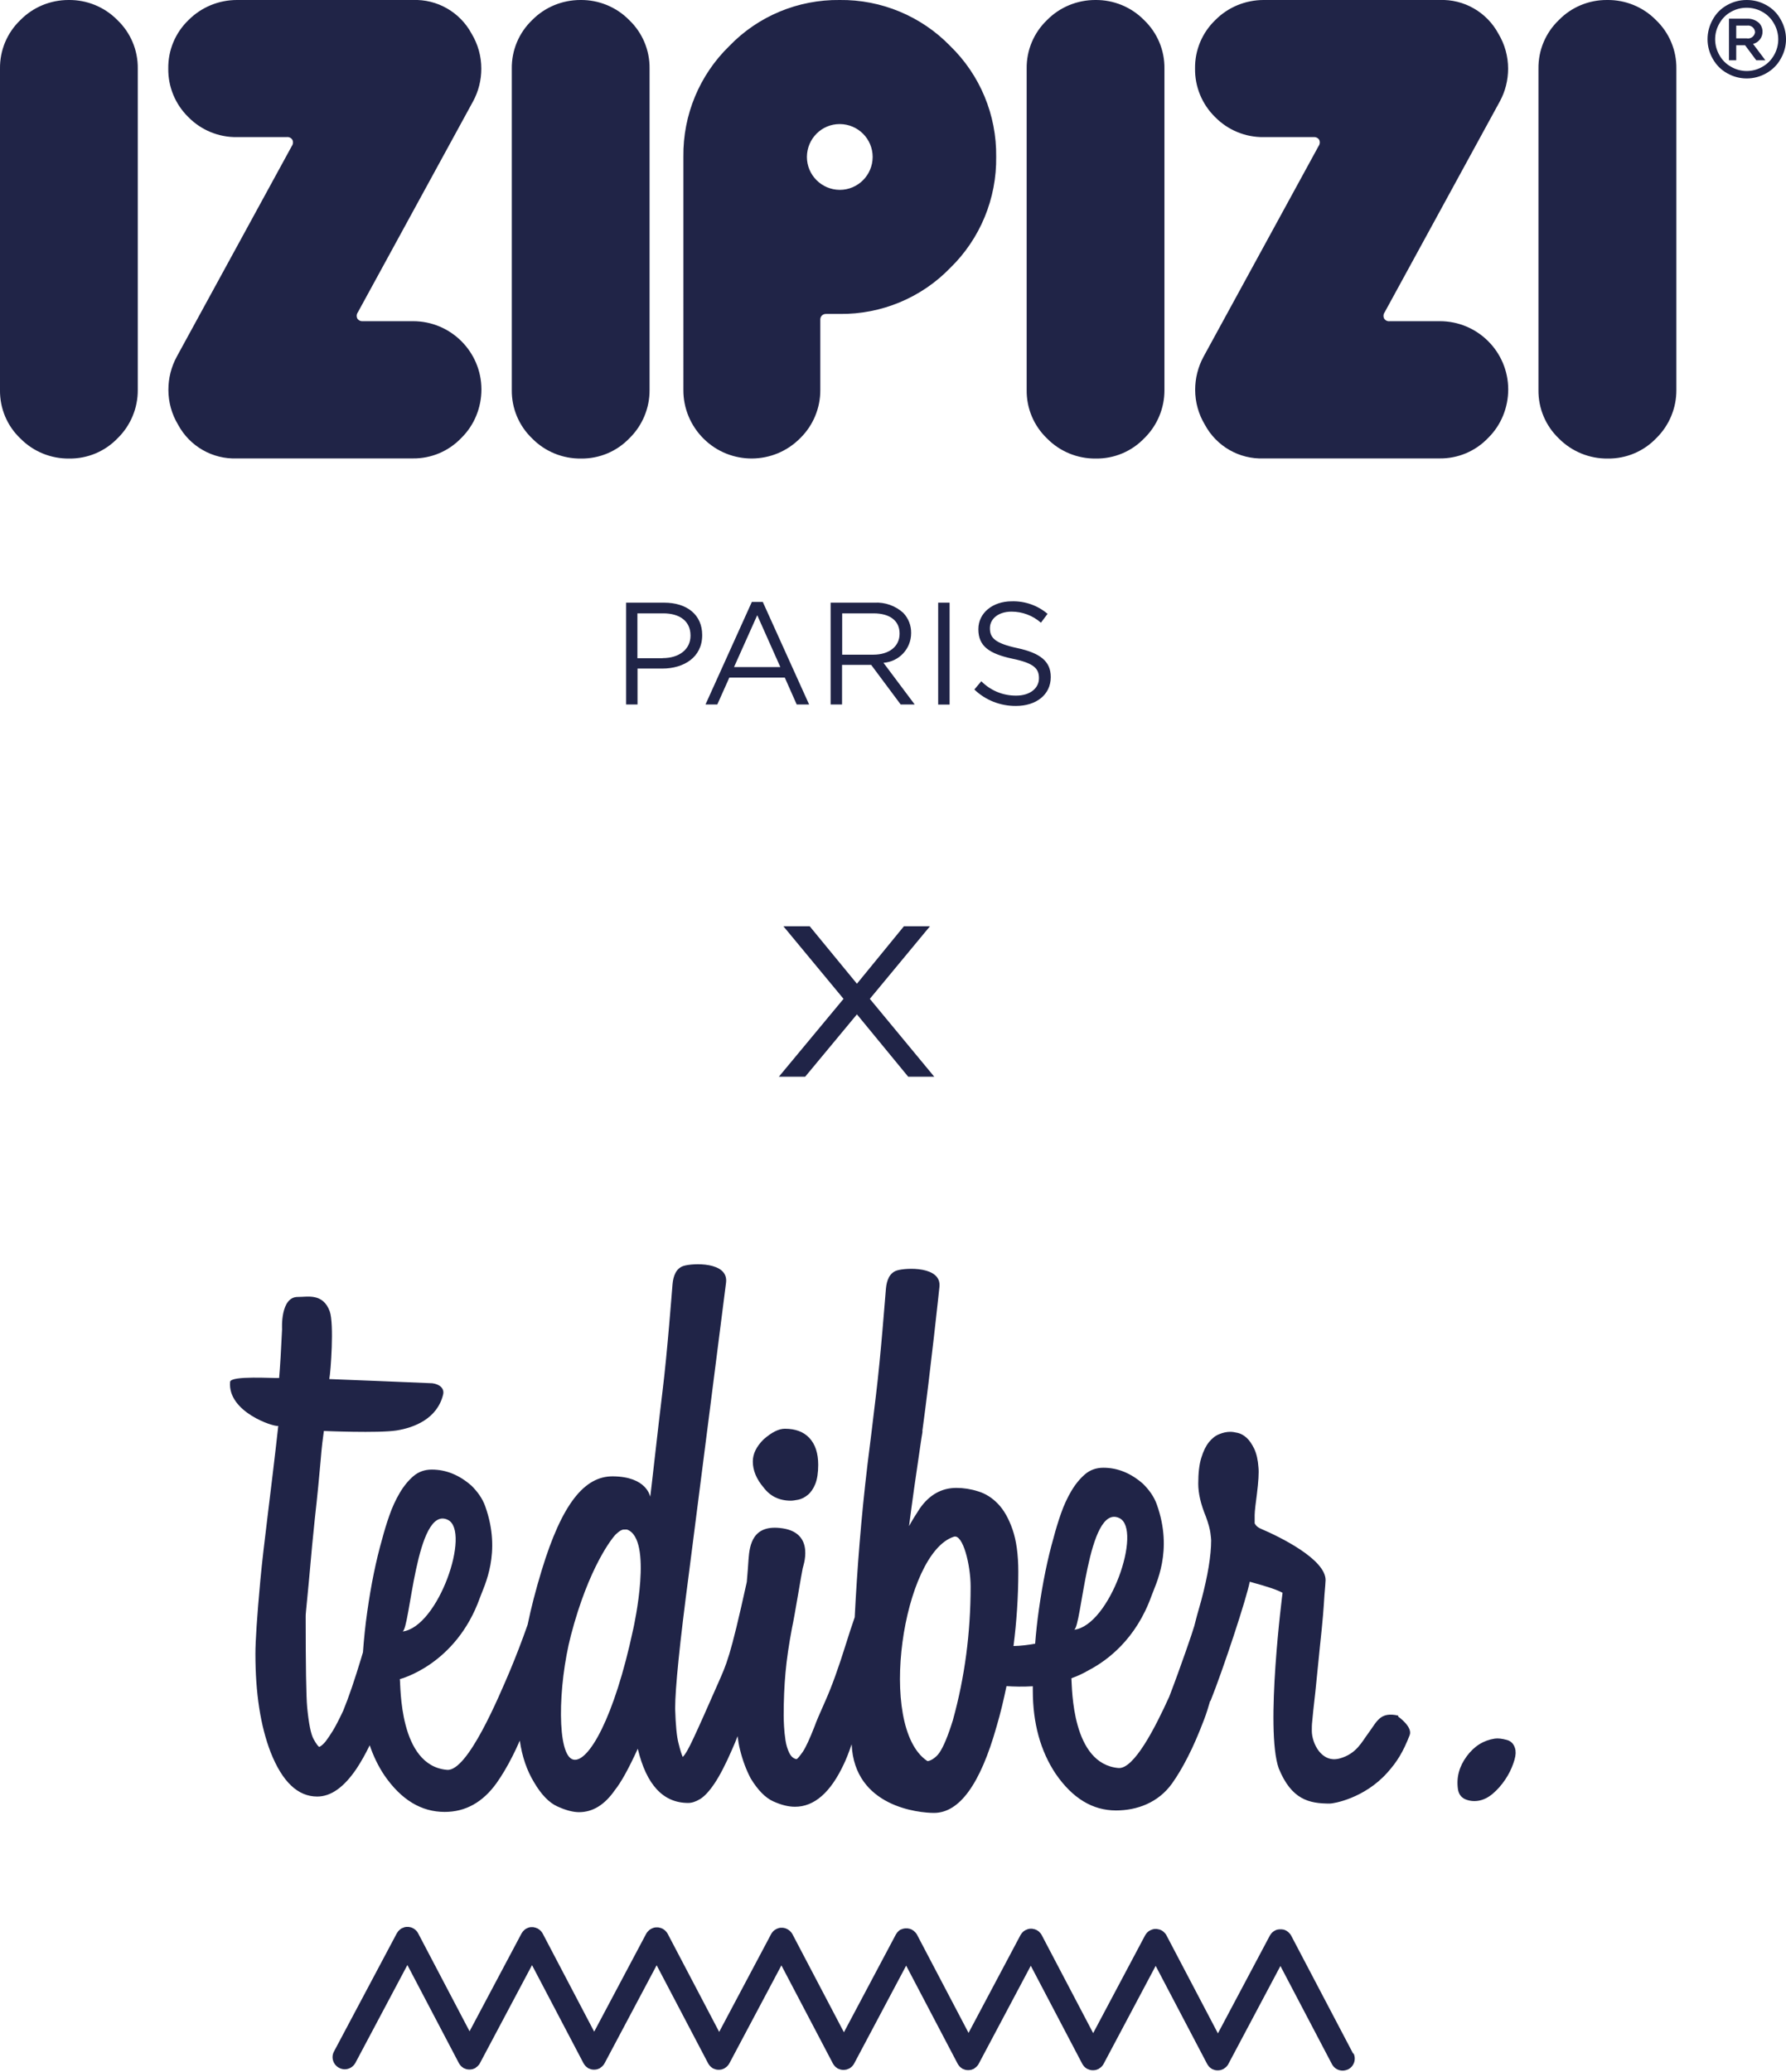 <?xml version="1.0" encoding="UTF-8"?>
<svg id="Calque_2" data-name="Calque 2" xmlns="http://www.w3.org/2000/svg" viewBox="0 0 145.31 168.48">
  <defs>
    <style>
      .cls-1, .cls-2 {
        fill: #202447;
      }

      .cls-2 {
        fill-rule: evenodd;
      }
    </style>
  </defs>
  <g id="Calque_1-2" data-name="Calque 1">
    <g>
      <path class="cls-1" d="m123.3,142.4c.04.24-.02.58-.18,1.02-.15.44-.37.88-.66,1.31-.29.43-.63.82-1.01,1.14-.39.33-.79.52-1.22.58-.37.05-.72,0-1.04-.14-.32-.15-.51-.42-.57-.8-.14-.96.1-1.85.71-2.68.61-.83,1.37-1.3,2.28-1.44.27-.04.6,0,1,.11.39.11.63.41.7.89Z"/>
      <path class="cls-1" d="m110.11,167.04l-5.06-9.63s0,0,0,0c-.03-.06-.07-.11-.11-.16-.02-.02-.04-.04-.07-.07-.02-.02-.04-.05-.07-.07-.05-.04-.11-.08-.16-.11,0,0,0,0,0,0-.02,0-.03-.01-.05-.02-.04-.02-.08-.04-.13-.05-.04-.01-.07-.02-.11-.02-.02,0-.05-.01-.07-.01-.04,0-.08,0-.12,0-.02,0-.05,0-.07,0-.04,0-.08.01-.13.02-.02,0-.04,0-.06.01-.06.02-.12.04-.17.07,0,0,0,0,0,0,0,0,0,0,0,0-.06.03-.11.07-.17.11-.01,0-.02.02-.03.03-.04.03-.07.07-.1.1-.04.05-.08.11-.11.16,0,0,0,0,0,0l-4.23,7.96-4.19-7.98s0,0,0,0c-.03-.06-.07-.11-.11-.16-.03-.03-.06-.06-.09-.09-.02-.01-.03-.03-.04-.04-.05-.04-.11-.08-.16-.11,0,0,0,0,0,0,0,0-.02,0-.03-.01-.05-.02-.1-.05-.15-.06-.03,0-.06-.01-.1-.02-.03,0-.06-.01-.09-.02-.04,0-.07,0-.11,0-.03,0-.06,0-.08,0-.04,0-.08.01-.11.02-.02,0-.05,0-.07.02-.06.02-.12.04-.18.07,0,0,0,0,0,0h0c-.06.03-.11.07-.17.11,0,0,0,0-.01.01-.04.04-.09.08-.12.12-.04.05-.08.11-.11.16,0,0,0,0,0,0l-4.23,7.96-4.19-7.98s0,0,0,0c-.03-.06-.07-.11-.11-.16-.02-.02-.04-.04-.06-.06-.02-.03-.05-.05-.07-.07-.05-.04-.11-.08-.16-.11,0,0,0,0,0,0-.01,0-.02,0-.03-.01-.05-.02-.09-.04-.14-.06-.03,0-.07-.01-.1-.02-.03,0-.06-.01-.09-.02-.04,0-.07,0-.1,0-.03,0-.06,0-.09,0-.04,0-.07.01-.11.02-.03,0-.05,0-.08.02-.06.02-.11.04-.17.07,0,0,0,0,0,0,0,0,0,0,0,0-.06.03-.11.07-.17.11-.02.01-.03.03-.04.04-.03.03-.07.06-.09.09-.04.05-.08.11-.11.16,0,0,0,0,0,0l-4.23,7.96-4.19-7.98s0,0,0,0c-.03-.06-.07-.11-.11-.16-.02-.03-.05-.05-.08-.08-.02-.02-.04-.04-.06-.06-.05-.04-.11-.08-.16-.11,0,0,0,0,0,0-.01,0-.03-.01-.04-.02-.04-.02-.09-.04-.13-.05-.03-.01-.07-.02-.1-.02-.03,0-.05-.01-.08-.02-.04,0-.08,0-.11,0-.03,0-.05,0-.08,0-.04,0-.08.01-.12.02-.02,0-.05,0-.07.01-.05.02-.11.04-.16.06,0,0-.01,0-.02,0,0,0,0,0,0,0-.06.03-.11.07-.16.11-.02.02-.03.04-.05.05-.03.03-.06.05-.08.08-.04.05-.08.11-.11.16,0,0,0,0,0,0l-4.23,7.96-4.19-7.98s0,0,0,0c-.03-.06-.07-.11-.11-.16-.02-.02-.04-.04-.06-.06-.02-.03-.05-.05-.07-.07-.05-.04-.11-.08-.16-.11,0,0,0,0,0,0-.01,0-.03,0-.04-.02-.04-.02-.09-.04-.14-.06-.03,0-.06-.01-.09-.02-.03,0-.06-.01-.1-.02-.03,0-.07,0-.1,0-.03,0-.06,0-.09,0-.04,0-.07.01-.11.02-.03,0-.05,0-.08.02-.06.02-.12.04-.17.07,0,0,0,0,0,0,0,0,0,0,0,0-.06.03-.11.07-.17.11,0,0,0,0,0,0-.05.04-.09.08-.13.13-.04.05-.08.1-.11.16,0,0,0,0,0,0l-4.23,7.96-4.19-7.98s0,0,0,0c-.03-.06-.07-.11-.11-.16-.02-.02-.04-.04-.06-.06-.02-.03-.05-.05-.08-.08-.05-.04-.11-.08-.16-.11,0,0,0,0,0,0,0,0-.02,0-.03-.01-.05-.02-.1-.05-.15-.06-.03,0-.06-.01-.09-.02-.03,0-.06-.02-.1-.02-.03,0-.07,0-.1,0-.03,0-.06,0-.09,0-.04,0-.07.01-.11.02-.03,0-.05,0-.08.02-.06.02-.12.04-.17.07,0,0,0,0,0,0,0,0,0,0,0,0-.06.03-.11.07-.17.11,0,0-.01.01-.02.02-.04.04-.08.08-.12.12-.04.05-.08.1-.11.16,0,0,0,0,0,0l-4.23,7.96-4.19-7.98s0,0,0,0c-.03-.06-.07-.11-.11-.16-.03-.04-.07-.07-.11-.11-.01,0-.02-.02-.03-.03-.05-.04-.11-.08-.16-.11,0,0,0,0,0,0-.01,0-.02,0-.03-.01-.05-.02-.1-.04-.15-.06-.03,0-.06-.01-.09-.02-.03,0-.06-.02-.1-.02-.03,0-.07,0-.1,0-.03,0-.06,0-.09,0-.04,0-.07.01-.1.02-.03,0-.06,0-.08.02-.05.01-.1.04-.14.06-.01,0-.02,0-.03.01,0,0,0,0,0,0-.06.03-.11.07-.16.11-.02.02-.04.04-.06.06-.02.02-.05.05-.07.07-.04.05-.08.11-.11.16,0,0,0,0,0,0l-4.23,7.96-4.19-7.98s0,0,0,0c-.03-.06-.07-.11-.11-.16-.03-.04-.07-.07-.1-.1-.01-.01-.02-.02-.03-.03-.05-.04-.11-.08-.16-.11,0,0,0,0,0,0-.01,0-.02,0-.03-.01-.05-.02-.09-.04-.14-.06-.03-.01-.07-.01-.1-.02-.03,0-.06-.01-.09-.02-.04,0-.07,0-.11,0-.03,0-.06,0-.08,0-.04,0-.07.01-.11.02-.03,0-.05,0-.08.02-.05.02-.1.04-.15.06,0,0-.02,0-.03.01,0,0,0,0,0,0-.06.03-.11.07-.16.11-.02.02-.04.04-.06.06-.03.02-.05.05-.08.08-.04.05-.08.11-.11.16,0,0,0,0,0,0l-5.11,9.61c-.26.48-.07,1.08.41,1.33.15.08.31.12.46.12.35,0,.69-.19.87-.52l4.23-7.96,4.19,7.98s0,0,0,0c.04.07.09.14.14.2.02.02.03.03.05.05.04.04.09.08.14.11.02.01.04.03.05.04,0,0,.01.01.02.01.04.02.09.03.13.05.03.01.05.02.08.03.08.02.17.03.25.03,0,0,0,0,0,0,0,0,0,0,0,0,.08,0,.16-.01.25-.03.03,0,.05-.02.08-.03.04-.02.09-.03.13-.05,0,0,.02-.01.02-.02.02-.01.04-.02.05-.04.05-.03.1-.07.14-.11.02-.02.03-.03.05-.05.06-.06.11-.13.14-.2,0,0,0,0,0,0l4.23-7.96,4.19,7.98s0,0,0,0c.04.07.09.14.14.2.02.02.03.03.05.05.04.04.09.08.14.11.02.01.04.03.05.04,0,0,.01.01.02.01.04.02.09.03.13.05.03.01.05.02.08.03.08.02.16.03.25.03,0,0,0,0,0,0,0,0,0,0,0,0,.08,0,.16-.01.25-.03.03,0,.05-.02.08-.03.04-.02.09-.03.13-.05,0,0,.02-.01.02-.02.02-.01.04-.02.05-.04.05-.03.1-.07.14-.11.02-.02.03-.03.05-.05.06-.06.1-.13.14-.2,0,0,0,0,0,0l4.23-7.96,4.19,7.98s0,0,0,0c.04.07.09.14.14.2.02.02.03.03.05.05.04.04.09.08.14.11.02.01.03.03.05.04,0,0,.01.01.02.01.04.02.09.03.13.05.03,0,.05.02.08.03.08.02.17.03.25.03,0,0,0,0,0,0,0,0,0,0,0,0,.08,0,.16-.01.25-.03.03,0,.06-.02.08-.03.04-.02.09-.03.13-.05,0,0,.01-.01.02-.02.02-.01.04-.02.06-.04.05-.03.1-.07.14-.11.02-.02.03-.03.05-.05.06-.06.1-.13.14-.2,0,0,0,0,0,0l4.23-7.96,4.19,7.98s0,0,0,0c.04.07.09.14.14.2.02.02.03.03.05.05.04.04.09.08.14.11.02.01.03.03.05.04,0,0,.01.01.02.01.04.02.09.03.13.05.03,0,.05.02.08.03.08.02.17.03.25.03,0,0,0,0,0,0,0,0,0,0,0,0,.08,0,.16-.01.25-.03.03,0,.06-.02.08-.03.04-.02.09-.03.13-.05,0,0,.01-.01.02-.01.02-.01.04-.03.06-.04.05-.03.1-.07.14-.11.02-.02.03-.03.05-.05.06-.06.1-.13.14-.2,0,0,0,0,0,0l4.23-7.96,4.19,7.98s0,0,0,0c.04.07.09.14.14.2.02.02.03.03.05.05.04.04.09.08.14.11.02.01.04.03.05.04,0,0,.01.01.02.01.04.02.09.03.13.05.03.01.05.02.08.03.08.02.17.03.25.03,0,0,0,0,0,0,0,0,0,0,0,0,.08,0,.16-.01.25-.03.03,0,.05-.02.08-.03.04-.02.09-.03.13-.05,0,0,.02-.01.02-.02.02-.01.04-.02.05-.04.05-.03.1-.07.14-.11.02-.02.03-.03.05-.05.06-.06.11-.13.14-.2,0,0,0,0,0,0l4.23-7.96,4.19,7.98s0,0,0,0c.04.07.09.14.14.2.02.02.03.03.05.05.04.04.09.08.14.11.02.01.04.03.06.04,0,0,.01.01.02.01.04.02.09.03.13.05.03.01.05.02.08.03.08.02.16.03.25.03,0,0,0,0,0,0,0,0,0,0,0,0,.08,0,.16-.01.25-.03.03,0,.05-.02.08-.03.04-.02.09-.03.13-.05,0,0,.01-.01.02-.02.02-.01.04-.02.06-.04.05-.03.1-.07.14-.11.02-.02.03-.03.05-.05.06-.06.1-.13.14-.2,0,0,0,0,0,0l4.23-7.96,4.19,7.98s0,0,0,0c.04.07.09.14.14.2.02.02.03.03.05.05.04.04.09.08.14.11.02.01.04.03.05.04,0,0,.01.01.02.01.04.02.09.03.13.05.03.01.05.02.08.03.08.02.16.03.25.03,0,0,0,0,0,0,0,0,0,0,0,0,.08,0,.16-.01.25-.03.03,0,.05-.02.08-.03.04-.02.09-.03.13-.05,0,0,.01-.01.02-.02.02-.01.04-.02.06-.04.05-.03.1-.07.14-.11.02-.02.03-.03.05-.05.06-.06.11-.13.14-.2,0,0,0,0,0,0l4.23-7.96,4.19,7.98c.18.34.52.53.87.53.15,0,.31-.04.46-.11.48-.25.67-.85.41-1.33Z"/>
      <g>
        <path class="cls-1" d="m113.77,139.52c-1.5-.35-1.74.49-2.45,1.44-.52.69-.95,1.66-2.31,2.04-1.49.42-2.28-1.25-2.28-2.24,0-.25,0-.5.03-.74.02-.25.05-.56.09-.93.04-.37.09-.85.16-1.43.06-.58.13-1.3.22-2.17.12-1.24.23-2.26.31-3.04.08-.79.13-1.41.16-1.86.02-.45.1-1.4.12-1.62.02-.23.03-.38.03-.47,0-1.7-3.72-3.52-5.27-4.18-.33-.14-.46-.35-.5-.44v-.68c0-.29.1-1.1.18-1.68.13-1.03.17-1.76.13-2.17-.04-.62-.16-1.13-.34-1.52-.19-.39-.39-.69-.62-.9-.23-.21-.47-.34-.71-.4-.25-.06-.46-.09-.62-.09-.29,0-.59.06-.9.19-.31.12-.59.34-.84.65-.25.31-.46.74-.62,1.27-.17.54-.25,1.24-.25,2.11,0,.79.21,1.68.62,2.67.21.58.33,1.02.37,1.34.04.31.06.51.06.59,0,1.24-.27,2.88-.81,4.91-.25.87-.44,1.55-.56,2.05-.1.39-1.13,3.39-2.04,5.76-1.16,2.56-2.88,5.9-4.13,5.8-3.79-.33-3.77-6.41-3.83-7.3.49-.17.96-.39,1.42-.66h0c1.51-.79,3.84-2.52,5.1-6.05.34-.95,1.78-3.64.43-7.42-.24-.68-.66-1.22-1.12-1.68-.99-.87-2.07-1.31-3.23-1.31-.58,0-1.08.18-1.49.53-.41.35-.79.81-1.12,1.37-.33.56-.61,1.17-.84,1.83-.23.66-.43,1.31-.59,1.93-.5,1.74-.9,3.71-1.21,5.9-.13.92-.23,1.84-.3,2.75-.55.1-1.14.18-1.76.19.25-1.97.39-3.98.39-6.03,0-1.41-.16-2.56-.47-3.45-.31-.89-.7-1.58-1.18-2.08-.48-.5-1.02-.84-1.62-1.02-.6-.19-1.19-.28-1.77-.28-1.2,0-2.2.56-2.98,1.68-.33.5-.62.97-.87,1.43.25-1.95.56-4.15.93-6.62.05-.36.11-.72.17-1.09,0,0-.01,0-.02,0,.66-4.83,1.39-11.71,1.39-11.71.23-1.75-2.75-1.6-3.46-1.37-.6.19-.83.81-.89,1.47-.06.66-.42,5.49-.81,8.66-.11.88-.23,1.93-.36,3h0c-.11.84-.21,1.69-.32,2.56-.53,4.41-.85,8.57-1.05,12.51-.28.81-.51,1.51-.69,2.1-.62,1.99-1.18,3.54-1.68,4.66-.5,1.12-.79,1.8-.87,2.05-.42,1.08-.75,1.79-.99,2.14-.25.35-.41.55-.5.59-.25-.04-.44-.21-.59-.5-.14-.29-.25-.63-.31-1.02-.06-.39-.1-.78-.12-1.15-.02-.37-.03-.66-.03-.87,0-1.24.05-2.41.15-3.51.1-1.1.28-2.31.53-3.63.21-.95.79-4.52.87-4.85,0-.08,1.07-2.83-1.63-3.24-2.43-.37-2.69,1.31-2.78,2.53-.03.5-.08,1.13-.14,1.83-1.37,6.22-1.64,6.65-2.35,8.27-.91,2.07-1.56,3.53-1.96,4.38-.39.85-.69,1.38-.9,1.58-.08-.16-.2-.53-.34-1.09-.15-.56-.24-1.5-.28-2.83,0-1.66.37-5.32,1.12-11,.5-3.85,3.02-23.64,3.02-23.64.23-1.75-2.75-1.6-3.46-1.37-.6.19-.83.81-.89,1.47-.06.66-.42,5.49-.81,8.66-.39,3.17-.99,8.68-1.01,8.63-.02-.04-.28-1.62-3.02-1.65-2.32-.03-4.16,2.22-5.81,7.65-.48,1.58-.86,3.04-1.14,4.41-.46,1.31-.95,2.58-1.46,3.8-.87,2.03-3.42,8.16-5.1,8.01-3.93-.34-3.76-6.86-3.84-7.38,0,0,4.57-1.14,6.52-6.63.34-.95,1.78-3.64.43-7.42-.24-.68-.66-1.22-1.12-1.68-.99-.87-2.07-1.31-3.23-1.31-.58,0-1.08.18-1.49.53-.41.35-.79.81-1.12,1.37-.33.56-.61,1.17-.84,1.83-.23.66-.43,1.31-.59,1.93-.5,1.74-.9,3.71-1.21,5.9-.16,1.11-.27,2.21-.35,3.3-.05.16-.1.34-.15.5-.52,1.72-1,3.14-1.46,4.26-.33.7-.61,1.24-.84,1.62-.23.37-.43.66-.59.87-.17.21-.33.35-.5.44-.08,0-.24-.21-.47-.62-.23-.41-.4-1.28-.53-2.61-.04-.45-.07-1.29-.09-2.52-.02-1.22-.03-2.83-.03-4.82,0-.08,0-.25.03-.5.02-.25.06-.66.12-1.24.06-.58.13-1.37.22-2.36.08-.99.21-2.28.37-3.85.21-1.86.36-3.43.47-4.69.1-1.26.19-1.9.27-2.48,0,0,4.44.19,5.91-.04,1.45-.23,3.31-.96,3.79-2.91.13-.52-.29-.85-.87-.93-.99-.04-8.1-.34-8.39-.34.12-.58.4-4.48.04-5.5-.55-1.52-1.83-1.17-2.58-1.18-1.46-.03-1.3,2.61-1.3,2.61-.04.87-.08,1.64-.12,2.3-.04.66-.08,1.22-.12,1.68-.37.04-3.94-.22-3.99.32-.21,2.45,3.55,3.67,3.92,3.58-.58,5.26-1.19,9.63-1.46,12.57-.27,2.94-.4,4.93-.4,5.96,0,3.19.41,5.86,1.24,8.01.95,2.4,2.21,3.6,3.79,3.6,1.12,0,2.18-.76,3.2-2.27.35-.53.71-1.16,1.07-1.9.3.88.69,1.69,1.19,2.44,1.37,1.99,3,2.98,4.91,2.98,1.7,0,3.11-.79,4.23-2.36.41-.58.84-1.29,1.27-2.14.2-.39.41-.83.61-1.3.19,1.31.58,2.44,1.16,3.39.58.99,1.21,1.65,1.89,1.96.68.31,1.27.47,1.77.47,1.12,0,2.09-.6,2.92-1.8.5-.62,1.12-1.74,1.86-3.36.7,2.94,2.07,4.41,4.1,4.41.29,0,.61-.1.96-.31.35-.21.75-.63,1.18-1.27.43-.64.92-1.58,1.46-2.83.14-.31.28-.65.42-1.02.05.39.11.76.2,1.11.21.85.5,1.63.87,2.33.58.95,1.19,1.57,1.83,1.86.64.29,1.23.44,1.77.44,1.57,0,2.9-1.16,3.98-3.48.16-.33.38-.87.63-1.6.23,5.1,5.49,5.58,6.7,5.58,2.07,0,3.77-2.34,5.09-7.02.32-1.08.58-2.18.81-3.29.6.04,1.34.06,2.14.01,0,.12,0,.23,0,.35,0,2.65.62,4.91,1.86,6.77,1.37,1.99,3,2.98,4.91,2.98,1.7,0,3.45-.63,4.57-2.21.41-.58.84-1.29,1.27-2.14.44-.85.88-1.87,1.34-3.08.18-.47.33-.97.48-1.48h.03c1.03-2.57,2.94-8.36,3.19-9.69,1.58.43,2.25.67,2.67.9,0,0-1.44,11.1-.31,14.28,1.04,2.54,2.46,2.86,4.16,2.86.29,0,2.79-.41,4.67-2.51.8-.89,1.29-1.69,1.82-3.05.27-.68-.94-1.52-.94-1.52Zm-77.33-15.92c1.89.93-.77,8.74-3.7,9.08.63-.07,1.09-10.35,3.7-9.08Zm15.07,8.92c-1.54,7.22-3.64,10.83-4.85,10.58-1.37-.28-1.28-5.99-.21-10.11,1.46-5.59,3.4-7.98,3.67-8.23.27-.25.47-.37.62-.37s.24-.01.28,0c2.12.77.57,7.77.49,8.14Zm26.03,7.33c-.41,1.33-.79,2.23-1.12,2.7-.33.48-.89.73-.99.65-4.11-2.77-1.96-16.91,2.18-18.23.73-.23,1.36,2.28,1.36,4.06,0,3.77-.48,7.37-1.43,10.81Zm13.54-16.39c1.89.93-.77,8.74-3.7,9.08.63-.07,1.09-10.35,3.7-9.08Z"/>
        <path class="cls-1" d="m64.35,122.04c.14,0,.34-.03.6-.08.25-.05.51-.18.76-.38.25-.2.46-.5.62-.89.16-.4.24-.92.24-1.57,0-.94-.24-1.66-.71-2.17-.47-.51-1.14-.76-2-.76-.51,0-1.08.29-1.74.87-.58.58-.87,1.17-.87,1.79,0,.72.29,1.43.87,2.11.54.72,1.28,1.08,2.22,1.08Z"/>
      </g>
    </g>
    <path class="cls-1" d="m73.54,75.33h2.12l-4.89,5.9,5.24,6.33h-2.12l-4.17-5.07-4.21,5.07h-2.14l5.26-6.33-4.89-5.9h2.14l3.84,4.67,3.82-4.67Z"/>
    <path id="izipizi_logo" data-name="izipizi logo" class="cls-2" d="m33.58,0c1.99-.08,3.85.99,4.79,2.74.52.86.79,1.84.79,2.84,0,.94-.23,1.86-.68,2.68l-9.36,17.13c-.11.15-.13.34-.05.51.1.16.28.24.47.22h4.05c3.07-.01,5.57,2.47,5.58,5.54,0,1.49-.58,2.92-1.64,3.96-1.03,1.08-2.46,1.68-3.95,1.66h-14.3c-1.99.08-3.85-.99-4.79-2.74-.52-.86-.79-1.84-.79-2.84,0-.94.23-1.86.68-2.69l9.36-17.13c.11-.15.13-.34.05-.51-.1-.16-.29-.25-.47-.22h-4.05c-1.48.02-2.91-.57-3.95-1.63-1.06-1.04-1.65-2.46-1.63-3.95-.02-1.49.58-2.92,1.66-3.95C16.39.58,17.8,0,19.28,0h14.3M47.22,0c1.49-.02,2.93.57,3.97,1.63,1.08,1.03,1.68,2.46,1.66,3.95v26.13c.01,1.47-.58,2.89-1.63,3.92-1.03,1.08-2.46,1.68-3.95,1.66-1.49.02-2.93-.57-3.97-1.63-1.08-1.03-1.68-2.46-1.66-3.95V5.58c-.02-1.49.58-2.92,1.66-3.95C44.33.58,45.75,0,47.22,0M5.58,0c1.49-.02,2.93.57,3.97,1.63,1.08,1.03,1.68,2.46,1.66,3.95v26.13c.01,1.47-.58,2.89-1.63,3.92-1.03,1.08-2.46,1.68-3.95,1.66-1.49.02-2.93-.57-3.97-1.63C.58,34.64-.02,33.21,0,31.72V5.58c-.02-1.49.58-2.92,1.66-3.95C2.69.58,4.1,0,5.58,0M68.32,0c3.38-.04,6.63,1.31,8.99,3.74,2.43,2.36,3.78,5.61,3.74,9,.05,3.4-1.3,6.68-3.74,9.05-2.35,2.43-5.61,3.78-8.99,3.74h-1.11c-.25-.01-.46.18-.47.43,0,.01,0,.03,0,.04v5.71c.01,1.47-.58,2.89-1.63,3.92-2.16,2.19-5.68,2.21-7.86.05-1.06-1.05-1.66-2.48-1.65-3.97V12.74c-.04-3.39,1.31-6.64,3.74-9C61.68,1.31,64.93-.04,68.32,0m0,15.44c1.48,0,2.67-1.19,2.68-2.67,0-1.48-1.19-2.67-2.67-2.68s-2.67,1.19-2.68,2.67h0c0,1.48,1.2,2.67,2.67,2.68M89.11,0c1.49-.02,2.93.57,3.97,1.63,1.08,1.03,1.68,2.46,1.66,3.95v26.13c.01,1.47-.58,2.89-1.63,3.92-1.03,1.08-2.46,1.68-3.95,1.66-1.49.02-2.93-.57-3.97-1.63-1.08-1.03-1.68-2.46-1.66-3.95V5.58c-.02-1.49.58-2.92,1.66-3.95C86.22.58,87.64,0,89.11,0M117.12,0c1.99-.08,3.85.99,4.79,2.74.52.86.79,1.84.79,2.84,0,.94-.23,1.86-.68,2.68l-9.36,17.13c-.11.15-.13.34-.05.51.1.16.28.25.47.22h4.05c3.07-.01,5.57,2.47,5.58,5.54,0,1.49-.58,2.92-1.64,3.96-1.03,1.08-2.46,1.68-3.95,1.66h-14.3c-1.99.08-3.85-.99-4.79-2.74-.52-.86-.79-1.84-.79-2.84,0-.94.23-1.86.68-2.69l9.36-17.13c.11-.15.13-.34.05-.51-.1-.16-.28-.24-.47-.22h-4.05c-1.48.02-2.91-.57-3.95-1.63-1.06-1.04-1.65-2.46-1.63-3.95-.02-1.49.58-2.92,1.66-3.95C99.92.58,101.34,0,102.81,0h14.3M130.76,0c1.49-.02,2.93.57,3.97,1.63,1.08,1.03,1.68,2.46,1.66,3.95v26.13c.01,1.47-.58,2.89-1.63,3.92-1.03,1.08-2.46,1.68-3.95,1.66-1.49.02-2.93-.57-3.98-1.63-1.08-1.03-1.68-2.46-1.66-3.95V5.58c-.02-1.49.58-2.92,1.66-3.95,1.03-1.06,2.45-1.64,3.92-1.63M50.93,49.01h3.1c1.87,0,3.1.99,3.1,2.63v.02c0,1.79-1.49,2.71-3.25,2.71h-2.01v2.92h-.93v-8.29h0Zm2.98,4.51c1.37,0,2.27-.73,2.27-1.82v-.02c0-1.18-.89-1.8-2.22-1.8h-2.1v3.65h2.05Zm7.27-4.57h.88l3.77,8.34h-1.01l-.97-2.19h-4.51l-.98,2.19h-.96l3.77-8.34Zm2.31,5.3l-1.88-4.22-1.89,4.22h3.78Zm4.09-5.24h3.56c.86-.05,1.71.25,2.35.83.42.44.65,1.03.64,1.63v.02c0,1.27-.98,2.32-2.25,2.41l2.54,3.39h-1.14l-2.4-3.22h-2.37v3.22h-.93v-8.29h0Zm3.48,4.23c1.24,0,2.13-.64,2.13-1.7v-.03c0-1.02-.78-1.63-2.12-1.63h-2.55v3.36h2.54,0Zm5.27-4.23h.93v8.29h-.93v-8.29h0Zm2.93,7.08l.58-.69c.75.76,1.77,1.18,2.84,1.17,1.11,0,1.85-.59,1.85-1.41v-.02c0-.77-.41-1.21-2.15-1.57-1.91-.41-2.78-1.03-2.78-2.39v-.02c0-1.3,1.15-2.26,2.72-2.26,1.06-.03,2.1.33,2.91,1.02l-.54.72c-.66-.58-1.51-.9-2.39-.9-1.08,0-1.76.59-1.76,1.34v.02c0,.78.43,1.22,2.25,1.61,1.85.4,2.7,1.08,2.7,2.34v.02c0,1.42-1.18,2.34-2.83,2.34-1.26.01-2.47-.46-3.38-1.33M142.13,0c.55,0,1.09.14,1.57.41.5.27.91.68,1.18,1.18.57.99.58,2.2,0,3.19-.27.5-.68.9-1.18,1.18-.98.56-2.19.56-3.17,0-.5-.27-.9-.68-1.18-1.18-.57-.99-.56-2.21,0-3.19.27-.5.68-.91,1.18-1.18.48-.27,1.02-.41,1.57-.41m0,.63c-.44,0-.87.11-1.26.33-.4.22-.73.55-.95.95-.46.79-.46,1.77,0,2.57.22.4.55.73.95.95.79.46,1.76.46,2.55,0,.4-.22.72-.55.95-.95.22-.39.34-.83.34-1.28,0-.45-.12-.9-.35-1.29-.22-.4-.55-.73-.95-.95-.39-.22-.82-.33-1.26-.33m1.51,4.27h-.74l-.91-1.22h-.72v1.22h-.59V1.52h1.47c.36-.02.71.11.98.35.18.19.28.44.28.7.01.47-.31.89-.77,1l1,1.33Zm-2.36-1.78h.84c.32.06.62-.15.68-.47,0-.02,0-.04,0-.06-.03-.32-.32-.55-.64-.51-.01,0-.03,0-.04,0h-.85v1.03Z"/>
  </g>
</svg>